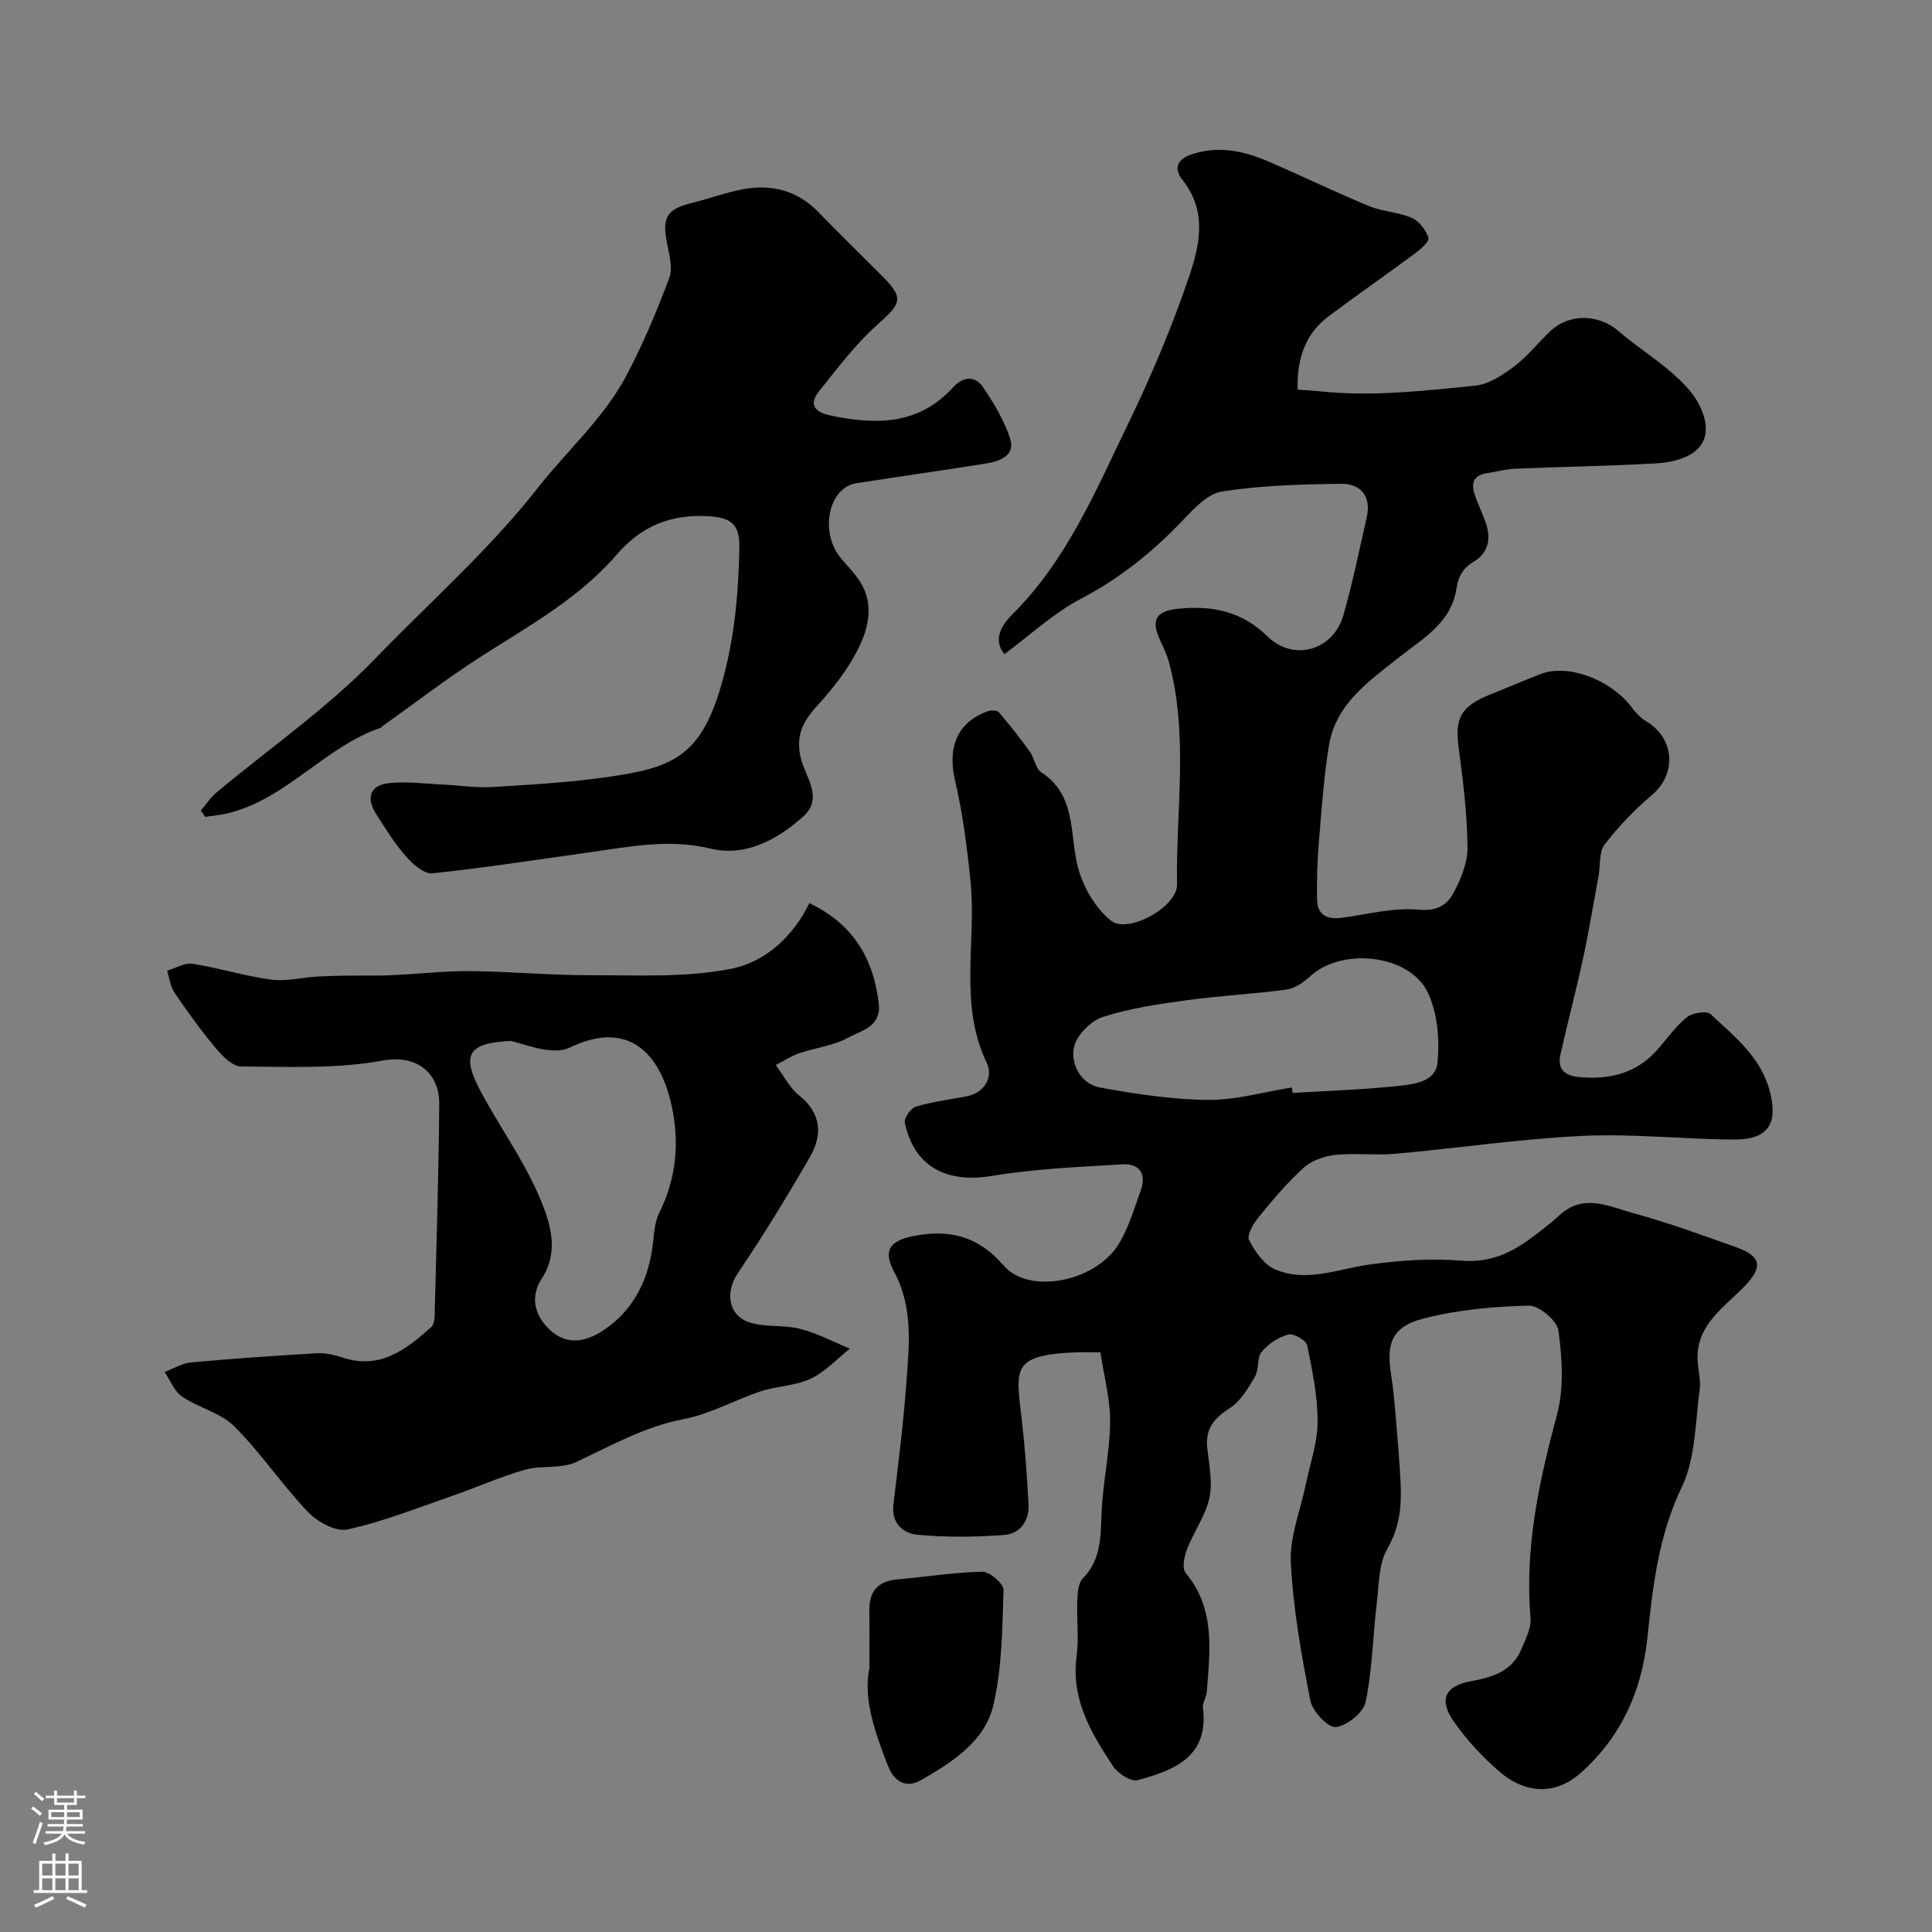 <svg enable-background="new 0 0 400 400" viewBox="0 0 400 400" xmlns="http://www.w3.org/2000/svg"><rect x="0" y="0" width="400" height="400" fill="#808080" stroke="none"/><g fill="#010000"><path d="m207.95 135.43c-2.64-3.22-.16-6.43 1.62-8.2 11.33-11.26 17.32-25.7 24.06-39.62 4.8-9.91 9.11-20.14 12.63-30.57 2.15-6.36 3.66-13.36-1.38-19.7-1.84-2.31-1.43-4.36 2.08-5.47 5.74-1.81 10.96-.48 16.12 1.76 6.81 2.96 13.5 6.2 20.36 9.03 2.82 1.16 6.1 1.25 8.89 2.47 1.51.66 2.91 2.51 3.42 4.12.23.73-1.66 2.39-2.85 3.27-5.9 4.37-11.94 8.54-17.81 12.95-4.79 3.59-6.59 8.66-6.43 15.21 1.49.11 3.06.17 4.62.34 10.76 1.14 21.46-.1 32.12-1.17 2.83-.28 5.72-2.21 8.12-4.01 2.77-2.08 4.94-4.94 7.5-7.32 4.03-3.74 10.1-3.46 14.2.12 3.44 3.01 7.37 5.45 10.82 8.45 2.18 1.9 4.41 4.09 5.7 6.61 3.66 7.16.21 11.73-9.25 12.26-9.59.54-19.2.67-28.79 1.08-1.93.08-3.84.63-5.76.91-3.4.5-3.34 2.61-2.39 5.11.63 1.67 1.38 3.3 1.99 4.98 1.21 3.32.74 6.34-2.41 8.24-2.26 1.36-3.22 3.1-3.6 5.63-1.06 7.04-6.92 10.25-11.82 14.14-6.33 5.02-13.2 9.69-14.59 18.43-1.06 6.64-1.52 13.37-2.08 20.08-.32 3.87-.42 7.77-.36 11.65.05 3.17 2.04 4.21 5.03 3.82 5.35-.7 10.79-2.18 16.04-1.69 3.72.35 5.79-.95 7.11-3.35 1.58-2.88 3-6.33 2.97-9.51-.07-6.87-.9-13.76-1.82-20.58-.84-6.23.4-8.68 6.6-11.14 3.48-1.38 6.91-2.89 10.41-4.23 5.64-2.15 14.48 1.18 18.78 6.89.84 1.11 1.85 2.21 3.03 2.91 5.93 3.53 6.35 10.93 1.17 15.29-3.6 3.03-6.92 6.51-9.78 10.23-1.2 1.56-.85 4.28-1.25 6.47-1.06 5.76-2.01 11.54-3.25 17.26-1.44 6.66-3.2 13.25-4.68 19.9-.64 2.9 1.05 4.24 3.75 4.5 6.19.61 11.78-.62 16.14-5.42 2.1-2.31 3.89-4.98 6.28-6.93 1.15-.94 4.14-1.43 4.94-.67 4.87 4.58 10.3 8.76 12.21 15.77 1.87 6.83-.19 10.24-7.36 10.2-10.44-.06-20.9-1.25-31.3-.76-12.93.61-25.8 2.54-38.72 3.7-4.13.37-8.36-.19-12.48.24-2.28.24-4.89 1.14-6.55 2.63-3.42 3.08-6.41 6.65-9.34 10.23-1.09 1.34-2.52 3.76-2 4.78 1.2 2.37 3.11 5.09 5.41 6.07 6.56 2.8 13.1-.16 19.69-1.04 6.23-.84 12.65-1.29 18.89-.77 6 .5 10.52-1.72 14.91-5.06 1.83-1.39 3.67-2.78 5.35-4.34 4.99-4.62 10.3-1.81 15.3-.44 7.2 1.98 14.26 4.53 21.3 7.06 5.24 1.88 5.57 4.08 1.73 8.08-4.15 4.32-9.73 7.75-9.74 14.77 0 2.23.75 4.53.45 6.69-.94 6.75-.83 14.11-3.67 20.02-4.84 10.07-6.04 20.61-7.15 31.26-1.16 11.08-5.43 20.47-13.66 27.89-5.21 4.69-11.43 4.64-17.04-.2-3.52-3.04-6.8-6.57-9.44-10.39-3.07-4.44-1.77-7.28 3.51-8.25 4.56-.84 8.62-2.04 10.55-6.69.85-2.05 2.06-4.32 1.88-6.39-1.24-14.5 1.76-28.3 5.49-42.18 1.46-5.45 1.05-11.64.3-17.33-.27-2.06-4.04-5.25-6.15-5.2-7.3.18-14.75.86-21.8 2.68-6.55 1.7-7.75 5.05-6.69 11.75.46 2.91.71 5.86.96 8.8.38 4.43.75 8.86.98 13.3.25 4.79-.12 9.27-2.72 13.78-1.82 3.16-1.75 7.49-2.21 11.33-.81 6.82-.91 13.77-2.31 20.45-.46 2.19-3.9 4.94-6.19 5.16-1.63.16-4.81-3.27-5.25-5.49-1.85-9.45-3.56-19.01-4.04-28.6-.26-5.35 2.02-10.83 3.13-16.25.88-4.29 2.42-8.59 2.42-12.88 0-5.29-1.09-10.62-2.18-15.84-.22-1.03-2.84-2.5-3.93-2.2-2.03.56-4.13 1.95-5.48 3.59-1.01 1.23-.51 3.62-1.37 5.09-1.4 2.4-2.96 5.1-5.19 6.53-3.29 2.11-5.15 4.32-4.7 8.35.38 3.43 1.15 7.05.44 10.3-.8 3.67-3.23 6.96-4.62 10.54-.58 1.51-1.09 4-.3 4.94 6.21 7.46 5.02 16.09 4.38 24.66-.08 1.11-.93 2.25-.8 3.29 1.3 10.31-6.24 12.99-13.54 14.98-1.36.37-4.05-1.38-5.04-2.87-4.53-6.87-8.77-13.87-7.57-22.79.51-3.77-.02-7.66.14-11.49.06-1.58.18-3.64 1.15-4.63 3.88-3.99 3.67-8.81 3.89-13.8.28-6.21 1.7-12.38 1.76-18.57.04-4.75-1.28-9.52-2.01-14.44-2.5 0-3.82-.05-5.14.01-13.54.57-12.34 3.45-11.11 14.24.65 5.72 1.06 11.48 1.37 17.23.19 3.42-1.79 6.08-4.98 6.33-5.98.47-12.06.51-18.03-.04-2.9-.27-5.43-2.34-4.97-6.22.98-8.3 2.05-16.61 2.66-24.94.58-7.84 1.52-15.77-2.49-23.23-2.41-4.49-.92-6.48 3.98-7.45 7.54-1.48 13.43.04 18.72 6.15 5.21 6.02 18.89 3.32 23.7-4.37 2.12-3.39 3.25-7.42 4.64-11.23 1.26-3.46-.31-5.61-3.81-5.4-9.02.55-18.12.92-27.01 2.4-9.39 1.57-16.15-1.93-18.03-11.04-.2-.95 1.25-2.99 2.3-3.3 3.4-1.02 6.97-1.47 10.48-2.13 3.93-.74 5.49-4.24 4.23-6.84-5.92-12.25-2.13-25.16-3.4-37.68-.71-6.97-1.59-13.98-3.19-20.79-1.62-6.89.36-12.12 6.74-14.42.68-.25 1.93-.23 2.3.2 2.26 2.63 4.41 5.35 6.43 8.16.95 1.31 1.14 3.47 2.33 4.25 7.47 4.87 5.8 12.93 7.67 19.86 1.09 4.03 3.64 8.42 6.87 10.93 3.48 2.7 13.68-2.89 13.6-7.52-.25-15.34 2.43-30.82-1.66-46.01-.42-1.56-1.13-3.05-1.82-4.52-1.95-4.19-.96-6.1 3.68-6.57 6.96-.72 13.16.46 18.53 5.72 5.39 5.27 13.58 2.92 15.68-4.3 1.95-6.7 3.31-13.57 4.87-20.39 1-4.37-1.3-6.94-5.29-6.9-8.23.08-16.54.33-24.65 1.58-3 .46-5.89 3.59-8.24 6.07-6.19 6.51-12.98 11.95-21.02 16.16-5.57 2.92-10.34 7.4-15.82 11.45zm59.52 89.72c.05.38.1.76.15 1.13 7.08-.43 14.18-.65 21.22-1.38 3.46-.36 8.33-.73 8.76-4.78.5-4.82.05-10.4-2.02-14.68-3.8-7.88-17.73-9.31-24.2-3.41-1.39 1.27-3.21 2.59-4.98 2.84-6.81.94-13.71 1.25-20.52 2.19-5.94.82-11.97 1.67-17.63 3.52-2.5.82-5.48 3.9-5.93 6.38-.63 3.49 1.5 7.49 5.49 8.21 7.35 1.34 14.84 2.48 22.29 2.55 5.78.06 11.58-1.65 17.37-2.57z"/><path d="m167.56 186.98c9.06 4.32 13.31 11.46 14.38 20.84.54 4.78-3.64 5.53-6.32 7.01-3.06 1.68-6.8 2.09-10.17 3.24-1.61.55-3.06 1.52-4.84 2.44 1.8 2.41 2.93 4.77 4.78 6.23 4.68 3.72 4.95 8.2 2.29 12.81-4.72 8.18-9.66 16.26-14.94 24.09-2.67 3.96-1.98 8.88 2.71 10.24 3.24.94 6.91.39 10.19 1.24 3.56.92 6.89 2.7 10.32 4.1-2.69 2.13-5.12 4.82-8.14 6.24-3.16 1.48-6.98 1.49-10.36 2.61-5.36 1.77-10.44 4.7-15.9 5.74-8.13 1.55-15.02 5.49-22.29 8.9-3.09 1.45-7.17.61-10.58 1.58-5.13 1.46-10.04 3.68-15.09 5.43-7.17 2.48-14.29 5.32-21.66 6.94-2.4.53-6.23-1.58-8.2-3.64-5.36-5.62-9.72-12.21-15.2-17.68-2.83-2.83-7.39-3.85-10.83-6.18-1.62-1.1-2.44-3.36-3.63-5.1 1.82-.69 3.6-1.81 5.46-1.98 8.67-.8 17.37-1.4 26.07-1.9 1.74-.1 3.59.31 5.27.87 7.72 2.59 13.11-1.58 18.32-6.21.5-.44.76-1.39.78-2.11.37-14.76.85-29.53.96-44.29.04-5.68-4.04-10.28-11.81-8.85-9.5 1.75-19.45 1.26-29.21 1.21-1.81-.01-3.93-2.21-5.33-3.89-3.04-3.62-5.81-7.49-8.47-11.4-.86-1.27-1.03-3.02-1.52-4.55 1.77-.51 3.64-1.68 5.28-1.42 5.45.86 10.78 2.53 16.24 3.28 3 .42 6.17-.41 9.27-.61 2.04-.13 4.09-.18 6.13-.21 3.17-.05 6.35.05 9.52-.09 5.45-.24 10.89-.9 16.33-.85 8.27.07 16.53.87 24.79.85 9.76-.03 19.75.54 29.21-1.33 6.79-1.33 12.75-6.42 16.19-13.6zm-61.77 28.52c-9 .49-10.37 2.78-6.18 10.64.38.72.79 1.42 1.19 2.13 3.88 6.89 8.5 13.5 11.39 20.78 1.86 4.67 3.5 10.25.01 15.6-2.43 3.73-1.67 7.59 1.66 10.7 3.43 3.2 7.28 2.48 10.67.33 6.08-3.86 9.33-9.73 10.46-16.81.41-2.58.36-5.41 1.47-7.67 3.56-7.23 4.29-14.58 2.57-22.39-2.42-10.96-9.12-17.76-21.17-11.87-1.42.69-3.4.61-5.05.37-2.37-.36-4.68-1.18-7.02-1.81z"/><path d="m41.58 167.82c1.08-1.26 2-2.71 3.25-3.75 10.95-9.16 22.86-17.38 32.72-27.58 11.33-11.73 23.63-22.51 33.85-35.54 6.07-7.74 13.7-14.45 18.37-23.34 3.39-6.45 6.23-13.21 8.79-20.04.77-2.06.01-4.83-.46-7.2-1.06-5.45-.09-7.07 5.32-8.4 3.47-.85 6.85-2.12 10.35-2.78 6.01-1.13 11.37.25 15.77 4.82 4.16 4.32 8.47 8.49 12.71 12.74 5.01 5.01 4.57 5.85-.74 10.61-4.49 4.02-8.18 8.96-11.97 13.7-2.18 2.73-.78 4.3 2.34 4.95 9.4 1.98 18.32 2.06 25.47-5.84 1.98-2.19 4.49-2.47 6.16-.03 2.24 3.29 4.36 6.84 5.61 10.59 1.16 3.49-1.98 4.74-4.75 5.19-9.02 1.48-18.09 2.69-27.12 4.14-5.73.92-7.6 10.1-3.21 15.43 1.35 1.64 2.9 3.17 4.03 4.95 2.95 4.64 1.75 9.6-.38 13.87-2.15 4.32-5.29 8.29-8.57 11.89-2.98 3.28-4.45 6.26-3.29 10.9.95 3.79 4.68 8.13.54 11.88-5.36 4.85-12.04 8.46-19.21 6.72-8.66-2.1-16.76-.4-25.08.76-10.85 1.51-21.68 3.21-32.56 4.35-1.71.18-4.05-1.88-5.45-3.48-2.34-2.67-4.23-5.74-6.16-8.74-2.18-3.37-1.32-6 2.55-6.44 3.75-.42 7.62.13 11.44.3 3.31.15 6.64.69 9.93.5 7.87-.47 15.77-.92 23.57-2.02 13.56-1.91 19.54-4.06 23.87-18.87 2.8-9.59 3.62-19.04 3.81-28.81.09-4.85-1.91-6.12-6.51-6.38-7.74-.43-13.84 2.1-18.8 7.87-7.85 9.12-18.25 14.83-28.19 21.2-6.99 4.48-13.59 9.56-20.36 14.38-.13.1-.22.29-.36.34-11.63 3.97-19.47 14.7-31.62 17.71-1.54.38-3.15.51-4.73.75-.32-.45-.62-.87-.93-1.3z"/><path d="m180 345.34c0-5.07.03-8.56-.01-12.05-.04-4.02 1.96-5.97 5.93-6.31 5.84-.5 11.66-1.47 17.49-1.57 1.5-.03 4.4 2.49 4.36 3.76-.26 8-.3 16.2-2.12 23.92-1.78 7.53-8.6 11.8-15 15.48-2.43 1.4-5.23 1.04-6.81-2.98-2.79-7.11-5.15-14.09-3.84-20.25z"/></g><path d="m6.44 374.46.42-.45c.65.47 1.27.95 1.85 1.44l-.45.49c-.65-.56-1.25-1.06-1.82-1.48m.93 7.33-.63-.26c.55-1.36 1.05-2.8 1.52-4.33.19.1.38.19.59.27-.46 1.29-.95 2.73-1.48 4.32m-.38-10.38.44-.42c.43.34 1.01.82 1.74 1.44l-.49.49c-.53-.51-1.09-1.01-1.69-1.51m2.5.35h1.72v-1.04h.59v1.04h3.52v-1.04h.59v1.04h1.75v.53h-1.75v1.42h-2.03v.97h3.22v2.03h-3.24c0 .35-.01.66-.03.93h3.32v.53h-3.37c-.03.27-.08.58-.15.94h3.96v.53h-3.71c.67.92 1.93 1.48 3.79 1.68-.13.24-.23.44-.29.59-2.13-.38-3.48-1.08-4.04-2.12-.43.97-1.77 1.72-4.03 2.23-.09-.19-.2-.37-.33-.55 2.1-.42 3.37-1.03 3.81-1.83h-3.36v-.53h3.58c.08-.29.13-.61.16-.94h-3.33v-.53h3.39c.02-.27.04-.58.04-.93h-3.23v-2.03h3.25v-.97h-2.07v-1.42h-1.73zm1.12 3.44v1h2.65c.01-.3.02-.44.01-.4v-.25-.35zm1.19-2h3.52v-.91h-3.52zm4.71 2h-2.63v.59c0 .15-.01.28-.01.4h2.64z" fill="#fbfafc"/><path d="m13.56 383.74h.63v1.52h2.72v6.07h1.13v.6h-11.06v-.6h1.13v-6.07h2.73v-1.52h.63v1.52h2.1v-1.52zm-2.69 8.83.38.56c-1.24.63-2.53 1.25-3.85 1.85-.1-.21-.21-.42-.34-.63 1.36-.55 2.63-1.15 3.81-1.78m-2.13-4.27h2.1v-2.45h-2.1zm0 3.04h2.1v-2.46h-2.1zm2.72-3.04h2.1v-2.45h-2.1zm0 3.04h2.1v-2.46h-2.1zm6.07 3.6c-1.41-.71-2.7-1.3-3.86-1.78l.35-.56c1.45.62 2.75 1.19 3.88 1.72zm-1.25-9.09h-2.1v2.45h2.1zm-2.09 5.49h2.1v-2.45h-2.1z" fill="#fbfafc"/></svg>